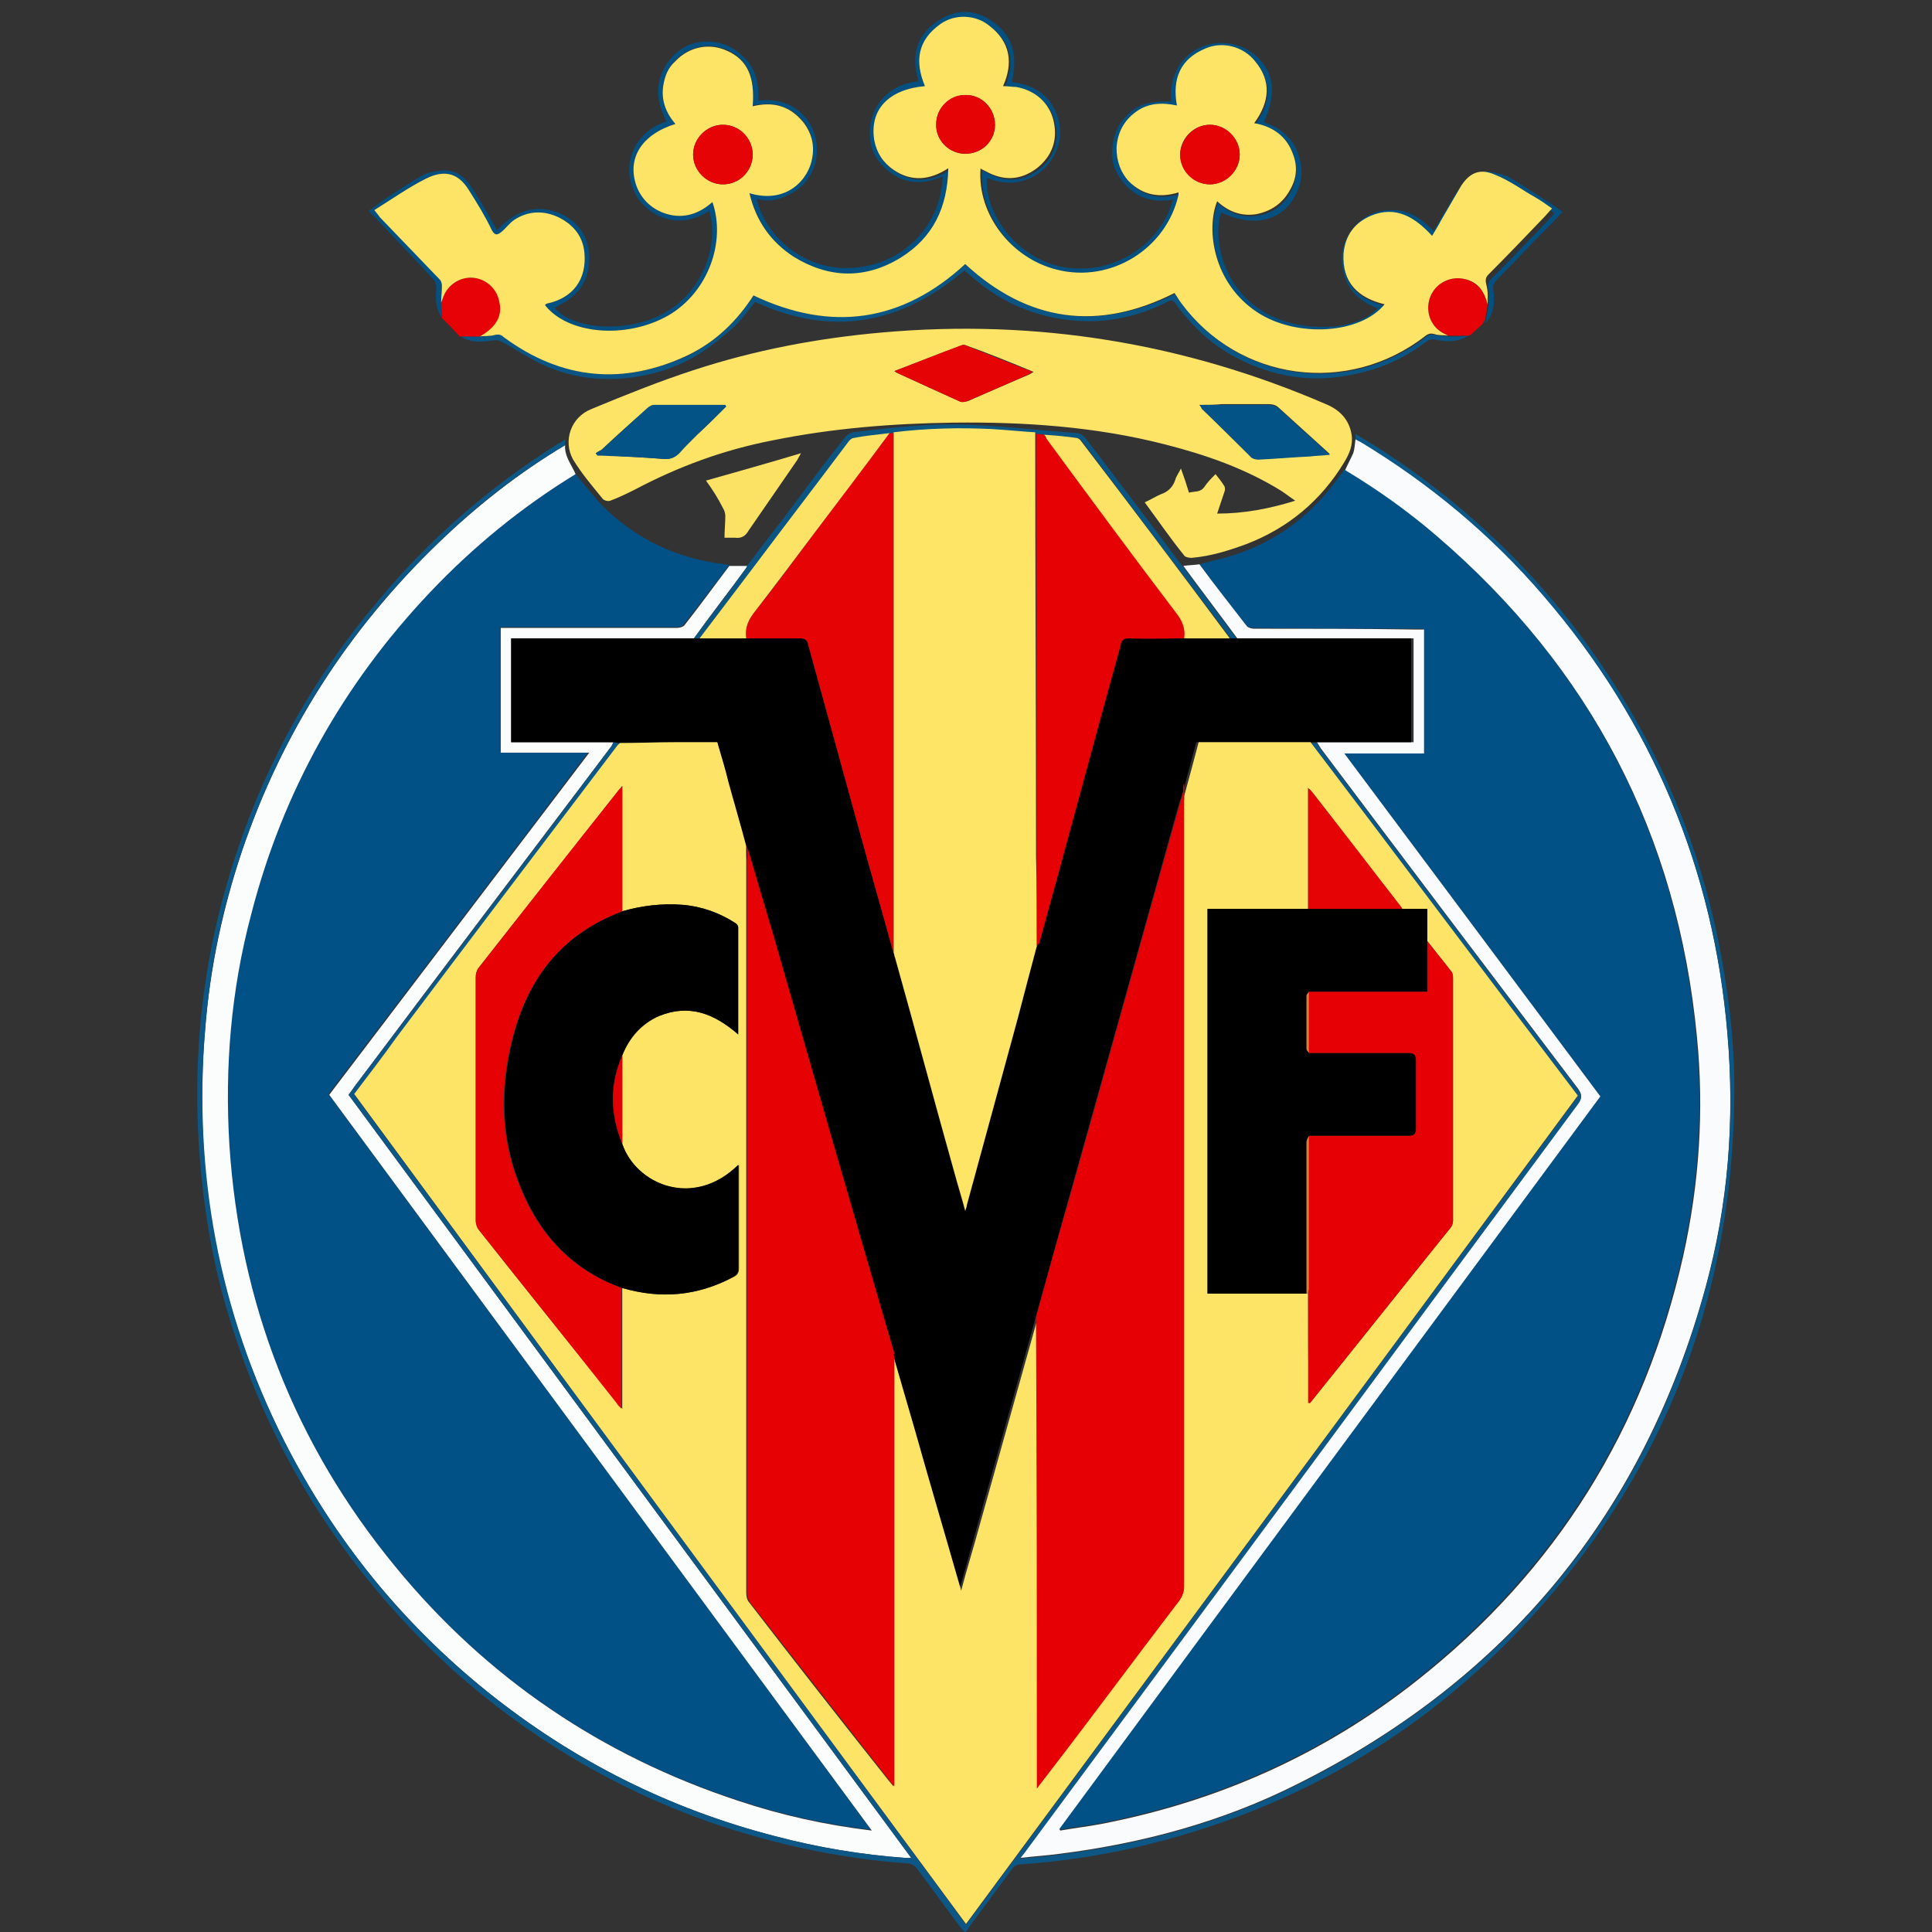 <?xml version="1.0" encoding="utf-8"?>
<!-- Generator: Adobe Illustrator 24.3.0, SVG Export Plug-In . SVG Version: 6.00 Build 0)  -->
<svg version="1.1" id="Layer_1" xmlns="http://www.w3.org/2000/svg" xmlns:xlink="http://www.w3.org/1999/xlink" x="0px" y="0px"
	 viewBox="0 0 24 24" style="enable-background:new 0 0 24 24;" xml:space="preserve">
<rect x="0" y="0" width="24" height="24" fill="#333333" stroke="none"/>
<style type="text/css">
	.st0{fill:#015187;}
	.st1{fill:#FAFBFC;}
	.st2{fill:#FBFCFC;}
	.st3{fill:#FDE466;}
	.st4{fill:#0D5787;}
	.st5{fill:#035081;}
	.st6{fill:#0A5583;}
	.st7{fill:#FBE265;}
	.st8{fill:#0B5582;}
	.st9{fill:#E60206;}
	.st10{fill:#075382;}
	.st11{fill:#010000;}
	.st12{fill:#035386;}
	.st13{fill:#E60306;}
	.st14{fill:#FDE467;}
	.st15{fill:#FEE566;}
	.st16{fill:#E60105;}
	.st17{fill:#FCE366;}
	.st18{fill:#E60005;}
	.st19{fill:#DF0005;}
	.st20{fill:#DE7D3A;}
</style>
<g>
	<path class="st0" d="M7.15,5.89c0.11,0.13,0.21,0.26,0.32,0.38C7.9,6.7,8.41,6.94,9.01,7.01c0.02,0,0.03,0.01,0.05,0.01
		c-0.19,0.25-0.38,0.5-0.57,0.74C8.48,7.78,8.43,7.79,8.4,7.79c-0.7,0-1.4,0-2.1,0c-0.03,0-0.06,0-0.09,0c0,0.52,0,1.03,0,1.55
		c0.36,0,0.72,0,1.1,0c-1.08,1.43-2.16,2.84-3.23,4.25c2.24,3.04,4.49,6.08,6.74,9.14c-0.58-0.07-1.12-0.19-1.66-0.37
		c-1.7-0.56-3.12-1.52-4.26-2.91c-1.25-1.52-1.93-3.27-2.06-5.23c-0.06-0.97,0.03-1.93,0.27-2.87c0.4-1.53,1.14-2.86,2.22-4
		C5.88,6.79,6.48,6.3,7.15,5.89z"/>
	<path class="st0" d="M14.9,7.01c0.06-0.02,0.13-0.03,0.19-0.05c0.66-0.15,1.18-0.51,1.56-1.06c0.02-0.02,0.04-0.05,0.05-0.07
		c0.41,0.24,0.79,0.51,1.14,0.82c1.91,1.64,2.99,3.71,3.23,6.22c0.09,0.91,0.03,1.82-0.17,2.72c-0.48,2.15-1.58,3.9-3.3,5.27
		c-1.16,0.92-2.48,1.51-3.94,1.79c-0.17,0.03-0.34,0.05-0.5,0.08c0-0.01-0.01-0.01-0.01-0.02c2.24-3.03,4.48-6.06,6.72-9.1
		c-1.06-1.42-2.11-2.83-3.18-4.26c0.35,0,0.67,0,0.99,0c0-0.52,0-1.03,0-1.54c-0.05,0-0.09,0-0.13,0c-0.66,0-1.32,0-1.98-0.01
		c-0.03,0-0.07-0.01-0.09-0.03C15.29,7.53,15.09,7.27,14.9,7.01z"/>
	<path class="st1" d="M14.9,7.01c0.19,0.26,0.39,0.51,0.59,0.77c0.02,0.02,0.06,0.03,0.09,0.03c0.66,0,1.32,0,1.98,0.01
		c0.04,0,0.09,0,0.13,0c0,0.52,0,1.03,0,1.54c-0.32,0-0.65,0-0.99,0c1.07,1.43,2.12,2.84,3.18,4.26c-2.24,3.03-4.48,6.06-6.72,9.1
		c0,0.01,0.01,0.01,0.01,0.02c0.17-0.03,0.34-0.05,0.5-0.08c1.46-0.28,2.78-0.87,3.94-1.79c1.72-1.36,2.82-3.12,3.3-5.27
		c0.2-0.9,0.26-1.81,0.17-2.72c-0.24-2.51-1.32-4.58-3.23-6.22c-0.36-0.31-0.74-0.58-1.14-0.82c0.03-0.07,0.07-0.14,0.1-0.21
		c0.02-0.06,0.02-0.12,0.03-0.18c0.02,0.01,0.04,0.02,0.06,0.03C17.76,6,18.52,6.64,19.18,7.4c1.34,1.57,2.11,3.39,2.28,5.45
		c0.09,1.06,0.01,2.1-0.27,3.13c-0.77,2.82-2.47,4.88-5.07,6.18c-0.93,0.47-1.93,0.74-2.97,0.87c-0.15,0.02-0.31,0.03-0.48,0.05
		c0.03-0.04,0.05-0.07,0.07-0.09c2.29-3.1,4.57-6.19,6.86-9.28c0.06-0.08,0.05-0.12,0-0.19c-1.07-1.41-2.13-2.81-3.19-4.22
		c-0.02-0.03-0.03-0.05-0.05-0.08c0.4,0,0.8,0,1.2,0c0-0.43,0-0.86,0-1.29c-0.03,0-0.06,0-0.08,0c-0.34,0-0.68,0-1.02,0
		c-0.36,0-0.72,0-1.09,0c-0.22-0.3-0.45-0.6-0.67-0.9C14.76,7.02,14.83,7.02,14.9,7.01z"/>
	<path class="st2" d="M7.15,5.89C6.48,6.3,5.88,6.79,5.34,7.36c-1.08,1.14-1.83,2.48-2.22,4c-0.25,0.94-0.33,1.9-0.27,2.87
		c0.13,1.96,0.81,3.71,2.06,5.23c1.13,1.38,2.56,2.35,4.26,2.91c0.54,0.18,1.08,0.3,1.66,0.37c-2.25-3.05-4.49-6.09-6.74-9.14
		c1.08-1.42,2.15-2.83,3.23-4.25c-0.38,0-0.74,0-1.1,0c0-0.52,0-1.03,0-1.55c0.03,0,0.06,0,0.09,0c0.7,0,1.4,0,2.1,0
		c0.03,0,0.07-0.01,0.09-0.03c0.19-0.24,0.37-0.49,0.56-0.74c0.08,0,0.16,0,0.23,0C9.27,7.06,9.25,7.08,9.23,7.11
		c-0.2,0.27-0.41,0.54-0.61,0.82c-0.03,0-0.06,0-0.1,0c-0.7,0-1.39,0-2.09,0c-0.03,0-0.06,0-0.08,0c0,0.44,0,0.86,0,1.29
		c0.43,0,0.85,0,1.27,0C7.61,9.24,7.6,9.27,7.58,9.29c-1.05,1.39-2.1,2.77-3.14,4.16c-0.04,0.05-0.07,0.1-0.11,0.15
		c2.33,3.16,4.66,6.32,6.99,9.48c-0.04,0-0.05,0-0.07,0c-0.55-0.04-1.09-0.13-1.62-0.27c-1.32-0.34-2.51-0.94-3.57-1.79
		c-1.07-0.86-1.91-1.9-2.53-3.12c-0.82-1.62-1.14-3.33-0.98-5.13c0.06-0.76,0.22-1.49,0.46-2.21c0.5-1.47,1.32-2.74,2.44-3.82
		c0.48-0.46,1-0.87,1.57-1.21C7.01,5.67,7.1,5.77,7.15,5.89z"/>
	<path class="st3" d="M14.22,6.24c0.07-0.03,0.13-0.07,0.2-0.1c0.09-0.03,0.15-0.09,0.18-0.18c0.01-0.04,0.04-0.08,0.07-0.14
		c0.04,0.11,0.07,0.2,0.1,0.3c0.07-0.02,0.14,0,0.19-0.07c0.04-0.06,0.08-0.1,0.14-0.16c0.04,0.05,0.08,0.1,0.11,0.15
		c0.01,0.02,0.01,0.05,0,0.07c-0.03,0.09-0.06,0.18-0.09,0.27c0.33,0,0.65-0.06,0.97-0.16c-0.06-0.04-0.11-0.08-0.17-0.12
		c-0.45-0.28-0.94-0.45-1.45-0.58c-0.86-0.22-1.74-0.28-2.62-0.27c-0.76,0.01-1.51,0.07-2.25,0.22C8.98,5.59,8.42,5.8,7.89,6.08
		c-0.1,0.05-0.2,0.1-0.31,0.14c-0.02,0.01-0.07,0-0.09-0.02C7.36,6.04,7.23,5.89,7.12,5.71C6.99,5.48,7.09,5.18,7.35,5.08
		C7.76,4.91,8.18,4.74,8.61,4.6c0.76-0.25,1.55-0.4,2.35-0.47c1.91-0.17,3.75,0.13,5.51,0.89c0.17,0.07,0.29,0.19,0.32,0.38
		c0.02,0.13-0.03,0.24-0.09,0.34c-0.29,0.48-0.7,0.82-1.22,1.02c-0.22,0.08-0.44,0.15-0.68,0.17c-0.03,0-0.08-0.01-0.09-0.03
		C14.54,6.69,14.39,6.47,14.22,6.24z M14.9,5.03c0.02,0.02,0.02,0.03,0.03,0.04c0.2,0.2,0.4,0.4,0.61,0.6
		c0.02,0.02,0.06,0.03,0.09,0.03c0.22-0.01,0.43-0.02,0.65-0.04c0.08,0,0.15-0.01,0.24-0.02c-0.22-0.2-0.43-0.39-0.64-0.58
		c-0.03-0.03-0.08-0.04-0.12-0.04c-0.19,0-0.39,0-0.58,0C15.09,5.03,15,5.03,14.9,5.03z M9.02,5.05c0-0.01-0.01-0.01-0.01-0.02
		c-0.29,0-0.59,0-0.88,0c-0.03,0-0.06,0.02-0.08,0.04c-0.2,0.17-0.39,0.34-0.58,0.52C7.45,5.6,7.43,5.61,7.4,5.63
		c0.01,0.01,0.01,0.02,0.02,0.02c0.02,0,0.04,0,0.05,0C7.73,5.67,7.98,5.68,8.23,5.7c0.08,0.01,0.15-0.01,0.2-0.08
		C8.51,5.55,8.58,5.48,8.66,5.4C8.78,5.29,8.9,5.17,9.02,5.05z M11.11,4.61c0.02,0.01,0.02,0.02,0.03,0.02
		c0.26,0.12,0.52,0.24,0.79,0.36c0.03,0.01,0.07,0,0.1-0.01c0.25-0.11,0.5-0.22,0.76-0.33c0.02-0.01,0.03-0.02,0.05-0.03
		C12.55,4.5,12.28,4.39,12,4.29c-0.02-0.01-0.04-0.01-0.05,0C11.67,4.39,11.4,4.5,11.11,4.61z"/>
	<path class="st4" d="M7.02,5.53c-0.57,0.34-1.1,0.75-1.57,1.21c-1.12,1.07-1.94,2.35-2.44,3.82c-0.25,0.72-0.4,1.46-0.46,2.21
		c-0.15,1.8,0.17,3.52,0.98,5.13c0.62,1.22,1.46,2.26,2.53,3.12c1.06,0.85,2.25,1.45,3.57,1.79c0.53,0.14,1.07,0.23,1.62,0.27
		c0.02,0,0.04,0,0.07,0c-2.33-3.16-4.66-6.32-6.99-9.48c0.04-0.05,0.07-0.1,0.11-0.15c1.05-1.39,2.1-2.77,3.14-4.16
		C7.6,9.27,7.61,9.24,7.62,9.22c0.03,0,0.05,0.01,0.08,0.01C7.69,9.24,7.68,9.25,7.67,9.27c-0.91,1.21-1.83,2.42-2.74,3.62
		c-0.18,0.23-0.36,0.47-0.53,0.71c2.53,3.44,5.07,6.87,7.6,10.31c2.54-3.44,5.07-6.87,7.6-10.29c-1.11-1.47-2.22-2.93-3.32-4.39
		c0.03,0,0.05,0,0.08,0c0.02,0.03,0.03,0.06,0.05,0.08c1.06,1.41,2.13,2.82,3.19,4.22c0.05,0.07,0.06,0.11,0,0.19
		c-2.29,3.09-4.57,6.19-6.86,9.28c-0.02,0.03-0.04,0.05-0.07,0.09c0.17-0.02,0.33-0.03,0.48-0.05c1.04-0.13,2.03-0.4,2.97-0.87
		c2.61-1.31,4.31-3.37,5.07-6.18c0.28-1.02,0.36-2.07,0.27-3.13c-0.17-2.06-0.93-3.88-2.28-5.45c-0.65-0.76-1.42-1.4-2.28-1.92
		c-0.02-0.01-0.04-0.02-0.06-0.03c0-0.02,0-0.04,0-0.07c0.09,0.06,0.18,0.11,0.26,0.16c1.44,0.92,2.56,2.14,3.36,3.65
		c0.49,0.93,0.81,1.92,0.97,2.96c0.09,0.55,0.13,1.1,0.11,1.66c-0.06,2.23-0.79,4.21-2.22,5.93c-1.39,1.66-3.15,2.73-5.26,3.21
		c-0.46,0.1-0.92,0.17-1.39,0.2c-0.04,0-0.08,0.03-0.1,0.06c-0.17,0.23-0.34,0.46-0.51,0.69c-0.02,0.03-0.04,0.06-0.07,0.1
		c-0.02-0.03-0.04-0.05-0.06-0.07c-0.18-0.24-0.36-0.49-0.54-0.73c-0.02-0.03-0.06-0.05-0.09-0.06c-0.86-0.06-1.69-0.24-2.5-0.52
		c-1.18-0.42-2.24-1.05-3.18-1.89c-1.35-1.24-2.3-2.74-2.81-4.5C2.63,15.62,2.53,15,2.48,14.36c-0.1-1.3,0.05-2.56,0.47-3.8
		c0.38-1.14,0.97-2.18,1.75-3.1C5.33,6.7,6.08,6.05,6.92,5.52c0.03-0.02,0.06-0.03,0.1-0.06C7.02,5.49,7.02,5.51,7.02,5.53z"/>
	<path class="st5" d="M5.49,3.95C5.41,3.83,5.41,3.71,5.42,3.58c0-0.03-0.01-0.08-0.03-0.1C5.15,3.21,4.9,2.96,4.66,2.7
		C4.63,2.68,4.61,2.65,4.58,2.62C4.66,2.56,4.73,2.51,4.8,2.46c0.15-0.1,0.31-0.2,0.46-0.29C5.33,2.14,5.4,2.13,5.47,2.12
		C5.63,2.1,5.75,2.17,5.84,2.3C5.93,2.44,6.02,2.58,6.1,2.73c0.02,0.04,0.05,0.08,0.07,0.13c0.04-0.03,0.07-0.07,0.11-0.1
		c0.2-0.17,0.43-0.21,0.67-0.11c0.24,0.1,0.37,0.3,0.37,0.56c0,0.27-0.13,0.46-0.37,0.58C6.94,3.8,6.91,3.81,6.89,3.82
		C7.07,4.07,7.74,4.16,8.23,3.9c0.54-0.29,0.7-0.91,0.58-1.28C8.62,2.74,8.42,2.78,8.2,2.69C8.05,2.62,7.93,2.51,7.87,2.36
		C7.71,1.99,7.93,1.61,8.28,1.51C8.15,1.26,8.13,1.02,8.29,0.78c0.1-0.14,0.24-0.24,0.42-0.26c0.2-0.02,0.38,0.04,0.53,0.19
		c0.15,0.14,0.19,0.33,0.18,0.54C9.68,1.22,9.9,1.3,10.05,1.52c0.09,0.14,0.11,0.29,0.09,0.45c-0.03,0.17-0.12,0.31-0.27,0.41
		C9.72,2.47,9.57,2.52,9.4,2.47c0.11,0.48,0.6,0.88,1.15,0.86c0.73-0.03,1.15-0.6,1.16-1.14c-0.24,0.11-0.47,0.1-0.68-0.07
		c-0.12-0.1-0.21-0.23-0.22-0.39c-0.04-0.35,0.18-0.68,0.6-0.72c-0.1-0.33-0.02-0.61,0.29-0.78c0.22-0.13,0.46-0.1,0.66,0.06
		c0.17,0.13,0.3,0.33,0.21,0.73c0.25,0.03,0.45,0.14,0.55,0.38c0.06,0.15,0.07,0.3,0.01,0.45c-0.09,0.27-0.43,0.54-0.87,0.36
		c-0.03,0.41,0.33,0.97,0.91,1.1c0.66,0.14,1.26-0.29,1.4-0.83c-0.27,0.05-0.5-0.04-0.65-0.26c-0.09-0.12-0.12-0.26-0.1-0.41
		c0.02-0.18,0.1-0.32,0.24-0.43c0.14-0.12,0.31-0.12,0.49-0.12c-0.03-0.22,0.06-0.54,0.36-0.67c0.22-0.1,0.5-0.07,0.7,0.11
		c0.22,0.21,0.25,0.46,0.09,0.82c0.22,0.07,0.38,0.21,0.44,0.44c0.05,0.16,0.03,0.32-0.05,0.47c-0.17,0.32-0.52,0.4-0.92,0.21
		c-0.1,0.27-0.01,0.89,0.49,1.21c0.43,0.29,1.19,0.28,1.45-0.02c-0.23-0.09-0.39-0.24-0.43-0.49c-0.03-0.16,0-0.32,0.09-0.45
		c0.12-0.18,0.29-0.28,0.51-0.28c0.22-0.01,0.38,0.11,0.53,0.26c0.06-0.11,0.11-0.2,0.17-0.29c0.05-0.09,0.11-0.19,0.17-0.27
		c0.11-0.16,0.26-0.21,0.45-0.16c0.06,0.02,0.12,0.03,0.16,0.06c0.22,0.13,0.43,0.27,0.65,0.42c-0.05,0.06-0.1,0.11-0.14,0.15
		c-0.23,0.23-0.45,0.47-0.68,0.7c-0.03,0.04-0.05,0.07-0.04,0.12c0.02,0.15,0.01,0.29-0.09,0.41c0-0.01,0-0.02,0-0.03
		c0.01-0.06,0.02-0.12,0.03-0.18c0-0.07,0.01-0.15,0-0.22c-0.01-0.05,0-0.08,0.03-0.11c0.23-0.23,0.46-0.47,0.68-0.7
		c0.04-0.04,0.07-0.08,0.11-0.12c-0.07-0.05-0.14-0.1-0.21-0.14c-0.17-0.1-0.33-0.21-0.5-0.28c-0.19-0.08-0.32-0.03-0.42,0.14
		c-0.1,0.1-0.18,0.25-0.27,0.39c-0.04,0.06-0.07,0.12-0.11,0.19c-0.21-0.23-0.44-0.38-0.76-0.25c-0.21,0.08-0.32,0.25-0.34,0.47
		c-0.03,0.36,0.17,0.55,0.51,0.63c-0.31,0.38-1.09,0.42-1.58,0.1c-0.55-0.36-0.64-1.03-0.5-1.38c0.14,0.13,0.3,0.19,0.49,0.16
		s0.33-0.13,0.42-0.31c0.07-0.14,0.08-0.29,0.03-0.44c-0.08-0.22-0.25-0.33-0.48-0.38c0.19-0.26,0.22-0.52,0.01-0.77
		c-0.15-0.18-0.4-0.25-0.61-0.16C14.67,0.75,14.57,1,14.63,1.33c-0.18-0.05-0.35-0.03-0.51,0.08c-0.15,0.11-0.24,0.26-0.24,0.45
		c-0.01,0.16,0.05,0.3,0.16,0.41c0.17,0.18,0.39,0.21,0.62,0.14c0,0.02,0,0.02,0,0.03c-0.15,0.68-0.84,1.1-1.51,0.93
		c-0.57-0.14-0.99-0.7-0.95-1.25h0.01c0.02,0.01,0.04,0.02,0.06,0.03c0.22,0.12,0.43,0.11,0.63-0.04c0.19-0.14,0.26-0.35,0.21-0.58
		s-0.23-0.39-0.47-0.43c-0.05-0.01-0.1-0.01-0.16-0.01c0.13-0.3,0.09-0.55-0.17-0.75c-0.18-0.13-0.43-0.14-0.61-0.02
		c-0.28,0.2-0.33,0.46-0.19,0.77c-0.45,0.04-0.69,0.29-0.63,0.67c0.02,0.16,0.1,0.28,0.24,0.37c0.22,0.15,0.45,0.13,0.68-0.02
		c-0.01,0.48-0.19,0.86-0.59,1.11c-0.44,0.27-0.89,0.26-1.33-0.01C9.57,3,9.39,2.74,9.31,2.39c0.47,0.14,0.74-0.17,0.78-0.44
		c0.02-0.16-0.01-0.31-0.11-0.44c-0.16-0.2-0.38-0.25-0.63-0.2c0.03-0.37-0.07-0.58-0.32-0.69c-0.22-0.1-0.48-0.04-0.64,0.13
		C8.3,0.84,8.26,0.94,8.24,1.06C8.21,1.24,8.27,1.4,8.39,1.54C7.97,1.67,7.78,1.97,7.91,2.32c0.06,0.15,0.17,0.26,0.32,0.32
		c0.23,0.09,0.43,0.03,0.62-0.13C9.02,3,8.8,3.63,8.3,3.92c-0.53,0.3-1.25,0.23-1.54-0.13c0.02,0,0.03-0.01,0.04-0.02
		c0.32-0.07,0.49-0.3,0.46-0.63C7.24,2.94,7.12,2.79,6.94,2.7C6.75,2.62,6.57,2.63,6.39,2.74c-0.06,0.04-0.11,0.1-0.16,0.15
		C6.18,2.93,6.15,2.94,6.11,2.86C6.02,2.7,5.92,2.54,5.83,2.37C5.68,2.12,5.49,2.12,5.29,2.22C5.07,2.33,4.86,2.48,4.65,2.61
		C4.68,2.65,4.7,2.67,4.72,2.69c0.25,0.26,0.5,0.52,0.75,0.78c0.02,0.02,0.02,0.05,0.02,0.07c0,0.07-0.01,0.14-0.01,0.21
		C5.48,3.82,5.48,3.88,5.49,3.95z"/>
	<path class="st6" d="M18.24,4.17c-0.13,0.08-0.26,0.08-0.4,0.05c-0.05-0.01-0.09,0-0.13,0.03c-0.3,0.23-0.63,0.36-1,0.42
		c-0.46,0.08-0.89,0-1.3-0.2c-0.33-0.16-0.59-0.4-0.8-0.69c-0.03-0.05-0.06-0.06-0.11-0.03c-0.37,0.19-0.77,0.27-1.18,0.23
		c-0.41-0.04-0.78-0.18-1.11-0.43c-0.08-0.06-0.16-0.13-0.23-0.19c-0.79,0.67-1.65,0.83-2.6,0.39c-0.08,0.1-0.16,0.21-0.25,0.3
		C9,4.17,8.86,4.28,8.71,4.38C8.45,4.55,8.15,4.65,7.84,4.69c-0.38,0.05-0.75,0-1.1-0.16c-0.17-0.08-0.33-0.19-0.5-0.28
		C6.21,4.23,6.16,4.22,6.12,4.23c-0.14,0.02-0.27,0.03-0.4-0.05c0.08,0,0.16,0,0.25,0c0.06,0,0.12,0,0.18-0.02
		c0.05-0.02,0.08,0,0.12,0.03c0.72,0.53,1.48,0.6,2.29,0.22c0.34-0.17,0.6-0.43,0.8-0.74c0.97,0.46,1.85,0.32,2.63-0.39
		C12.77,4,13.64,4.12,14.6,3.65c0.02,0.04,0.05,0.08,0.08,0.12c0.72,0.98,2.08,1.16,3.04,0.41c0.04-0.03,0.06-0.03,0.11-0.02
		c0.06,0.02,0.12,0.01,0.17,0.02C18.07,4.18,18.16,4.18,18.24,4.17z"/>
	<path class="st7" d="M9,6.68C9,6.59,9.01,6.5,9.01,6.41c0-0.03-0.01-0.07-0.03-0.1C8.92,6.19,8.85,6.08,8.77,5.97
		c0.39-0.11,0.78-0.22,1.18-0.34C9.93,5.67,9.91,5.7,9.9,5.72C9.7,6.01,9.5,6.3,9.3,6.59c-0.04,0.07-0.09,0.1-0.17,0.09
		C9.09,6.68,9.05,6.68,9,6.68z"/>
	<path class="st8" d="M8.62,7.93c0.2-0.27,0.41-0.54,0.61-0.82c0.02-0.03,0.04-0.05,0.05-0.08c0.2-0.27,0.41-0.53,0.61-0.8
		c0.2-0.27,0.4-0.54,0.61-0.8c0.02-0.03,0.06-0.05,0.09-0.06c0.5-0.06,1.01-0.12,1.52-0.09c0.42,0.02,0.84,0.07,1.27,0.1
		c0.04,0,0.09,0.04,0.11,0.07c0.39,0.51,0.77,1.01,1.15,1.52c0.01,0.02,0.03,0.04,0.05,0.06c0.22,0.3,0.45,0.6,0.67,0.9
		c-0.02,0-0.05,0-0.07,0c0,0,0-0.01-0.01-0.01c-0.61-0.81-1.23-1.63-1.84-2.44c-0.01-0.02-0.04-0.04-0.06-0.04
		c-0.13-0.01-0.27-0.03-0.4-0.04c-0.03,0-0.07-0.01-0.1-0.01c-0.18-0.01-0.36-0.03-0.54-0.04c-0.41-0.02-0.82-0.01-1.22,0.04
		c-0.02,0-0.04,0-0.06,0.01c-0.14,0.01-0.29,0.02-0.43,0.04c-0.03,0-0.06,0.04-0.08,0.06c-0.4,0.52-0.79,1.04-1.18,1.56
		C9.13,7.34,8.91,7.64,8.69,7.93C8.67,7.93,8.64,7.93,8.62,7.93z"/>
	<path class="st9" d="M5.96,4.18c-0.08,0-0.16,0-0.25,0C5.64,4.1,5.56,4.02,5.49,3.95c0-0.06-0.01-0.13-0.01-0.19
		C5.49,3.73,5.5,3.71,5.51,3.68c0.06-0.15,0.21-0.24,0.36-0.23c0.16,0.01,0.3,0.12,0.34,0.28C6.25,3.92,6.17,4.07,5.96,4.18z"/>
	<path class="st9" d="M18.24,4.17c-0.08,0-0.17,0-0.25,0c-0.02-0.01-0.04-0.02-0.06-0.03c-0.17-0.09-0.23-0.29-0.16-0.46
		s0.26-0.26,0.44-0.21c0.16,0.05,0.23,0.16,0.27,0.31c-0.01,0.06-0.02,0.12-0.03,0.18C18.44,3.98,18.43,4,18.42,4.02
		c-0.05,0.05-0.1,0.09-0.15,0.14C18.26,4.16,18.25,4.17,18.24,4.17L18.24,4.17z"/>
	<path class="st10" d="M18.42,4.02c0.01-0.02,0.02-0.03,0.03-0.05c0,0.01,0,0.02,0,0.03C18.44,4,18.43,4.01,18.42,4.02z"/>
	<path class="st6" d="M18.24,4.18c0.01-0.01,0.02-0.02,0.03-0.02C18.26,4.16,18.25,4.17,18.24,4.18z"/>
	<path class="st11" d="M8.62,7.93c0.02,0,0.05,0,0.07,0c0.19,0,0.39,0,0.58,0c0.22,0,0.44,0,0.67,0c0.06,0,0.09,0.02,0.1,0.08
		c0.21,0.76,0.42,1.53,0.63,2.29c0.14,0.51,0.29,1.03,0.43,1.54c0.01,0.02,0.01,0.05,0.02,0.07c0.25,0.89,0.49,1.79,0.74,2.68
		c0.04,0.15,0.08,0.29,0.13,0.46c0.01-0.04,0.02-0.05,0.02-0.07c0.21-0.77,0.42-1.54,0.63-2.31c0.08-0.3,0.16-0.6,0.24-0.91
		c0-0.01,0.01-0.02,0.01-0.04c0.34-1.23,0.68-2.47,1.01-3.7c0.02-0.07,0.04-0.09,0.11-0.09c0.23,0,0.46,0,0.69,0
		c0.19,0,0.38,0,0.57,0c0.02,0,0.05,0,0.07,0c0.36,0,0.72,0,1.09,0c0.34,0,0.68,0,1.02,0c0.03,0,0.05,0,0.08,0c0,0.43,0,0.86,0,1.29
		c-0.4,0-0.8,0-1.2,0c-0.03,0-0.05,0-0.08,0c-0.34,0-0.68,0-1.03,0c-0.12,0-0.23,0-0.36,0c-0.06,0.23-0.12,0.45-0.18,0.67
		c-0.01,0.03-0.02,0.05-0.03,0.08c-0.46,1.65-0.92,3.3-1.38,4.94c-0.14,0.5-0.28,1.01-0.42,1.51c-0.24,0.86-0.48,1.71-0.72,2.57
		c-0.07,0.25-0.14,0.51-0.22,0.78c-0.01-0.03-0.02-0.05-0.02-0.07c-0.18-0.64-0.37-1.28-0.55-1.91c-0.09-0.31-0.18-0.62-0.27-0.93
		c0-0.02,0-0.03-0.01-0.05c-0.5-1.74-1-3.48-1.51-5.22c-0.1-0.36-0.21-0.72-0.32-1.08c-0.03-0.27-0.1-0.53-0.18-0.79
		C9,9.55,8.95,9.39,8.91,9.22c-0.18,0-0.35,0-0.52,0c-0.23,0-0.46,0.01-0.69,0.01c-0.03,0-0.05-0.01-0.08-0.01
		c-0.42,0-0.85,0-1.27,0c0-0.43,0-0.85,0-1.29c0.03,0,0.06,0,0.08,0c0.7,0,1.39,0,2.09,0C8.55,7.93,8.59,7.93,8.62,7.93z"/>
	<path class="st12" d="M14.9,5.03c0.1,0,0.19,0,0.28,0c0.19,0,0.39,0,0.58,0c0.04,0,0.09,0.02,0.12,0.04
		c0.21,0.19,0.42,0.38,0.64,0.58c-0.09,0.01-0.17,0.01-0.24,0.02c-0.22,0.01-0.43,0.03-0.65,0.04c-0.03,0-0.07-0.01-0.09-0.03
		c-0.2-0.2-0.4-0.4-0.61-0.6C14.92,5.06,14.92,5.05,14.9,5.03z"/>
	<path class="st12" d="M9.02,5.05C8.9,5.17,8.78,5.29,8.66,5.4C8.58,5.48,8.51,5.55,8.44,5.63C8.38,5.69,8.32,5.71,8.23,5.7
		c-0.25-0.02-0.5-0.03-0.76-0.04c-0.02,0-0.04,0-0.05,0C7.41,5.64,7.41,5.64,7.4,5.63C7.43,5.61,7.45,5.6,7.47,5.59
		c0.19-0.17,0.38-0.35,0.57-0.52C8.06,5.05,8.1,5.03,8.12,5.03c0.29,0,0.59,0,0.88,0C9.01,5.03,9.01,5.04,9.02,5.05z"/>
	<path class="st13" d="M11.11,4.61c0.29-0.11,0.56-0.22,0.83-0.32c0.02-0.01,0.04,0,0.05,0c0.28,0.11,0.55,0.22,0.84,0.33
		c-0.02,0.01-0.04,0.02-0.05,0.03c-0.25,0.11-0.5,0.22-0.76,0.33C12,4.99,11.96,5,11.93,4.99c-0.26-0.12-0.53-0.24-0.79-0.36
		C11.14,4.62,11.13,4.62,11.11,4.61z"/>
	<path class="st3" d="M14.71,9.89c0.06-0.22,0.12-0.44,0.18-0.67c0.12,0,0.24,0,0.36,0c0.34,0,0.68,0,1.03,0
		c1.11,1.46,2.21,2.93,3.32,4.39c-2.53,3.43-5.06,6.85-7.6,10.29c-2.54-3.44-5.07-6.87-7.6-10.31c0.18-0.24,0.36-0.47,0.53-0.71
		c0.91-1.21,1.83-2.42,2.74-3.62C7.68,9.25,7.69,9.24,7.7,9.23c0.23,0,0.46-0.01,0.69-0.01c0.17,0,0.34,0,0.52,0
		c0.05,0.17,0.1,0.33,0.14,0.5c0.07,0.26,0.15,0.52,0.22,0.79c0,0.03,0,0.06,0,0.09c0,1.18,0,2.35,0,3.53c0,1.89,0,3.77,0,5.66
		c0,0.04,0.01,0.09,0.04,0.12c0.57,0.74,1.15,1.48,1.73,2.21c0.02,0.02,0.03,0.04,0.06,0.07c0-0.05,0-0.09,0-0.12
		c0-1.69,0-3.39,0-5.08c0-0.05,0-0.09,0-0.14c0.09,0.31,0.18,0.62,0.27,0.93c0.18,0.64,0.37,1.28,0.55,1.91
		c0.01,0.02,0.01,0.04,0.02,0.07c0.07-0.27,0.15-0.52,0.22-0.78c0.24-0.86,0.48-1.71,0.72-2.57c0,0.04,0,0.08,0,0.12
		c0,1.85,0.01,3.71,0.01,5.56c0,0.03,0,0.06,0,0.11c0.03-0.04,0.05-0.06,0.06-0.08c0.57-0.75,1.13-1.5,1.7-2.24
		c0.04-0.05,0.05-0.1,0.05-0.16c0-3.25,0-6.5,0-9.76C14.71,9.95,14.71,9.92,14.71,9.89z M16.26,17.43c0.01,0,0.01-0.01,0.02-0.01
		c0.58-0.72,1.16-1.45,1.74-2.17c0.02-0.02,0.03-0.06,0.03-0.09c0-1,0-2.01,0-3.01c0-0.03-0.01-0.06-0.02-0.08
		c-0.1-0.13-0.2-0.25-0.3-0.38c0-0.13,0-0.26,0-0.4c-0.11,0-0.21,0-0.31,0c-0.01-0.01-0.01-0.02-0.02-0.03
		c-0.37-0.47-0.73-0.94-1.1-1.42c-0.01-0.01-0.02-0.03-0.05-0.05c0,0.51,0,1.01,0,1.5c-0.41,0-0.83,0-1.25,0c0,1.6,0,3.19,0,4.78
		c0.41,0,0.82,0,1.23,0c0.01,0,0.01,0,0.02,0C16.25,16.52,16.25,16.97,16.26,17.43C16.25,17.43,16.25,17.43,16.26,17.43
		C16.25,17.43,16.26,17.43,16.26,17.43z M7.73,14.21c0-0.37,0-0.73,0-1.1c0.09-0.22,0.24-0.39,0.46-0.49
		c0.37-0.15,0.69-0.03,0.98,0.23c0-0.46,0-0.9,0-1.33c0-0.02-0.02-0.04-0.03-0.05c-0.2-0.13-0.42-0.21-0.66-0.23
		c-0.25-0.02-0.5,0.01-0.75,0.08c0-0.51,0-1.03,0-1.56C7.71,9.79,7.7,9.8,7.69,9.81c-0.58,0.74-1.17,1.48-1.75,2.22
		c-0.02,0.03-0.03,0.07-0.03,0.11c0,1.01,0,2.01,0,3.02c0,0.04,0.02,0.09,0.04,0.12C6.52,16,7.1,16.72,7.67,17.43
		c0.01,0.02,0.03,0.03,0.06,0.07c0-0.51,0-1,0-1.5c0.48,0.14,0.94,0.1,1.39-0.14c0.04-0.02,0.06-0.05,0.06-0.1c0-0.41,0-0.82,0-1.23
		c0-0.02,0-0.03,0-0.06C8.61,15.03,7.9,14.71,7.73,14.21z"/>
	<path class="st14" d="M18.48,3.78c-0.04-0.15-0.11-0.27-0.27-0.31c-0.18-0.05-0.37,0.04-0.44,0.21s-0.01,0.37,0.16,0.46
		c0.02,0.01,0.04,0.02,0.06,0.03c-0.06-0.01-0.12,0-0.17-0.02c-0.04-0.01-0.07-0.01-0.11,0.02c-0.96,0.75-2.32,0.57-3.04-0.41
		c-0.03-0.04-0.05-0.08-0.08-0.12c-0.95,0.48-1.82,0.36-2.6-0.36C11.21,4,10.33,4.13,9.36,3.67C9.16,3.98,8.9,4.24,8.55,4.41
		c-0.8,0.38-1.57,0.31-2.29-0.22C6.23,4.16,6.2,4.15,6.15,4.16C6.09,4.18,6.02,4.17,5.96,4.18c0.2-0.11,0.29-0.26,0.24-0.44
		C6.17,3.58,6.03,3.46,5.87,3.45c-0.15-0.01-0.3,0.08-0.36,0.23C5.5,3.71,5.49,3.73,5.48,3.76c0-0.07,0.01-0.14,0.01-0.21
		c0-0.02-0.01-0.06-0.02-0.07C5.22,3.22,4.97,2.96,4.72,2.7C4.7,2.67,4.68,2.65,4.65,2.61c0.21-0.13,0.42-0.28,0.64-0.39
		c0.2-0.1,0.39-0.1,0.54,0.15c0.1,0.16,0.2,0.32,0.28,0.49c0.04,0.07,0.07,0.06,0.12,0.02c0.06-0.05,0.1-0.11,0.16-0.15
		C6.56,2.62,6.75,2.61,6.94,2.7c0.18,0.09,0.3,0.23,0.32,0.44C7.29,3.47,7.12,3.7,6.8,3.77c-0.01,0-0.02,0.01-0.03,0.02
		c0.28,0.36,1,0.43,1.53,0.13C8.8,3.63,9.02,3,8.85,2.51C8.67,2.67,8.46,2.73,8.23,2.64C8.08,2.58,7.97,2.47,7.91,2.32
		C7.78,1.97,7.97,1.67,8.39,1.54C8.27,1.4,8.21,1.24,8.24,1.06c0.02-0.12,0.06-0.22,0.15-0.3c0.17-0.18,0.42-0.23,0.64-0.13
		c0.25,0.11,0.35,0.32,0.32,0.69c0.25-0.06,0.46-0.01,0.63,0.2c0.1,0.13,0.14,0.28,0.11,0.44C10.05,2.22,9.78,2.54,9.31,2.4
		C9.39,2.74,9.57,3,9.86,3.19c0.44,0.27,0.89,0.28,1.33,0.01c0.4-0.25,0.58-0.62,0.59-1.11c-0.23,0.15-0.46,0.17-0.68,0.02
		c-0.13-0.09-0.21-0.21-0.24-0.37c-0.06-0.38,0.18-0.63,0.63-0.67C11.36,0.76,11.4,0.5,11.68,0.3c0.18-0.13,0.44-0.12,0.61,0.02
		c0.26,0.2,0.3,0.46,0.17,0.75c0.06,0,0.11,0.01,0.16,0.01c0.24,0.04,0.42,0.2,0.47,0.43s-0.02,0.43-0.21,0.58
		c-0.2,0.15-0.41,0.16-0.63,0.04c-0.02-0.01-0.04-0.02-0.06-0.03l-0.01-0.01V2.1c-0.04,0.56,0.38,1.11,0.95,1.25
		c0.67,0.17,1.36-0.26,1.51-0.93c0,0,0-0.01,0-0.03c-0.23,0.07-0.44,0.04-0.62-0.14c-0.1-0.11-0.15-0.25-0.15-0.41
		c0.01-0.19,0.09-0.34,0.24-0.45c0.15-0.11,0.32-0.12,0.51-0.08c-0.06-0.33,0.04-0.58,0.36-0.71c0.21-0.09,0.47-0.02,0.61,0.16
		c0.21,0.25,0.18,0.51-0.01,0.77c0.23,0.04,0.4,0.16,0.48,0.38c0.06,0.15,0.05,0.3-0.03,0.44c-0.09,0.17-0.23,0.27-0.42,0.31
		c-0.19,0.03-0.35-0.03-0.49-0.16c-0.14,0.35-0.05,1.02,0.5,1.38c0.49,0.32,1.28,0.27,1.58-0.1c-0.33-0.08-0.53-0.27-0.51-0.63
		c0.02-0.22,0.13-0.38,0.34-0.47c0.31-0.13,0.55,0.02,0.76,0.25c0.04-0.07,0.08-0.13,0.11-0.19c0.08-0.14,0.17-0.29,0.25-0.43
		c0.11-0.17,0.24-0.22,0.42-0.14c0.18,0.07,0.34,0.19,0.5,0.28c0.07,0.04,0.14,0.09,0.21,0.14c-0.04,0.04-0.07,0.08-0.11,0.12
		c-0.23,0.24-0.45,0.47-0.68,0.7c-0.03,0.03-0.04,0.06-0.03,0.11C18.49,3.63,18.48,3.71,18.48,3.78z M15.03,1.55
		c-0.2,0-0.37,0.17-0.37,0.37s0.17,0.37,0.37,0.37s0.37-0.17,0.37-0.37S15.23,1.55,15.03,1.55z M9.35,1.92
		c0-0.2-0.17-0.37-0.37-0.37S8.61,1.72,8.61,1.92s0.17,0.37,0.37,0.37C9.19,2.29,9.35,2.12,9.35,1.92z M11.99,1.91
		c0.21,0,0.37-0.16,0.37-0.36S12.2,1.18,12,1.18s-0.37,0.16-0.37,0.36C11.62,1.74,11.79,1.91,11.99,1.91z"/>
	<path class="st10" d="M12.19,2.1L12.19,2.1h0.01C12.2,2.1,12.2,2.1,12.19,2.1z"/>
	<path class="st15" d="M12.88,11.75c-0.08,0.3-0.16,0.6-0.24,0.91c-0.21,0.77-0.42,1.54-0.63,2.31c0,0.02-0.01,0.04-0.02,0.07
		c-0.04-0.16-0.09-0.31-0.13-0.46c-0.25-0.89-0.49-1.79-0.74-2.68c-0.01-0.02-0.01-0.05-0.02-0.07c0-2.15,0-4.31,0-6.46
		c0.41-0.05,0.82-0.06,1.22-0.04c0.18,0.01,0.36,0.03,0.54,0.04c0,1.76,0.01,3.52,0.01,5.27C12.88,11.03,12.88,11.39,12.88,11.75z"
		/>
	<path class="st13" d="M11.1,5.38c0,2.15,0,4.31,0,6.46c-0.14-0.51-0.29-1.03-0.43-1.54c-0.21-0.76-0.42-1.53-0.63-2.29
		C10.03,7.95,10,7.93,9.94,7.93c-0.22,0-0.44,0-0.67,0C9.25,7.79,9.3,7.69,9.39,7.58c0.25-0.31,0.48-0.63,0.72-0.95
		c0.31-0.42,0.63-0.83,0.94-1.25C11.06,5.38,11.08,5.38,11.1,5.38z"/>
	<path class="st16" d="M12.88,11.75c0-0.36,0-0.73,0-1.09c0-1.76-0.01-3.52-0.01-5.27c0.03,0,0.07,0.01,0.1,0.01
		c0.01,0.02,0.02,0.04,0.04,0.05c0.53,0.72,1.06,1.43,1.6,2.15c0.08,0.1,0.13,0.2,0.11,0.33c-0.23,0-0.46,0.01-0.69,0
		c-0.07,0-0.1,0.02-0.11,0.09c-0.34,1.23-0.67,2.47-1.01,3.7C12.89,11.73,12.89,11.74,12.88,11.75z"/>
	<path class="st17" d="M11.05,5.38c-0.31,0.42-0.63,0.84-0.94,1.25C9.87,6.95,9.63,7.27,9.39,7.58C9.3,7.69,9.25,7.79,9.27,7.93
		c-0.19,0-0.39,0-0.58,0c0.22-0.29,0.44-0.58,0.66-0.87c0.39-0.52,0.79-1.04,1.18-1.56c0.02-0.03,0.05-0.06,0.08-0.06
		C10.76,5.41,10.9,5.4,11.05,5.38z"/>
	<path class="st17" d="M14.71,7.93C14.73,7.8,14.68,7.7,14.6,7.6c-0.54-0.71-1.07-1.43-1.6-2.15c0-0.01-0.01-0.03-0.03-0.05
		c0.13,0.01,0.27,0.02,0.4,0.04c0.02,0,0.05,0.02,0.06,0.04c0.62,0.81,1.23,1.62,1.84,2.44c0,0,0,0.01,0.01,0.01
		C15.1,7.93,14.91,7.93,14.71,7.93z"/>
	<path class="st18" d="M14.71,9.73c0,0.03,0,0.06,0,0.09c0,3.29,0,6.58,0,9.89c0,0.06-0.02,0.11-0.05,0.16
		c-0.58,0.76-1.14,1.52-1.72,2.27c-0.02,0.02-0.03,0.04-0.06,0.08c0-0.05,0-0.08,0-0.11c0-1.87,0-3.76-0.01-5.63
		c0-0.04,0-0.08,0-0.12c0.14-0.51,0.28-1.02,0.43-1.53c0.47-1.67,0.93-3.34,1.4-5C14.69,9.78,14.7,9.75,14.71,9.73z"/>
	<path class="st16" d="M11.11,16.85c0,0.05,0,0.09,0,0.14c0,1.69,0,3.39,0,5.08c0,0.03,0,0.06,0,0.12
		c-0.03-0.03-0.05-0.05-0.06-0.07c-0.58-0.74-1.15-1.47-1.73-2.21c-0.02-0.03-0.04-0.08-0.04-0.12c0-1.89,0-3.77,0-5.66
		c0-1.18,0-2.35,0-3.53c0-0.03,0-0.06,0-0.09c0.11,0.36,0.21,0.72,0.32,1.08c0.5,1.74,1,3.48,1.51,5.22
		C11.1,16.82,11.1,16.84,11.11,16.85z"/>
	<path class="st11" d="M7.73,11.32c0.24-0.07,0.49-0.1,0.75-0.08c0.24,0.02,0.46,0.1,0.66,0.23c0.02,0.01,0.03,0.04,0.03,0.05
		c0,0.44,0,0.87,0,1.33c-0.3-0.26-0.61-0.38-0.98-0.23c-0.22,0.09-0.37,0.26-0.46,0.49c-0.16,0.37-0.15,0.73,0,1.1
		c0.17,0.5,0.88,0.81,1.44,0.26c0,0.02,0,0.04,0,0.06c0,0.41,0,0.82,0,1.23c0,0.05-0.02,0.07-0.06,0.1C8.67,16.1,8.21,16.14,7.73,16
		c-0.66-0.24-1.07-0.72-1.3-1.36c-0.16-0.44-0.2-0.9-0.13-1.37C6.43,12.37,6.83,11.66,7.73,11.32z"/>
	<path class="st11" d="M16.23,16.07c-0.41,0-0.81,0-1.23,0c0-1.59,0-3.18,0-4.78c0.42,0,0.83,0,1.25,0c0.39,0,0.78,0,1.17,0
		c0.1,0,0.2,0,0.31,0c0,0.14,0,0.27,0,0.4c0,0.21,0,0.42,0,0.63c-0.05,0-0.08,0-0.11,0c-0.45,0-0.91,0-1.36,0
		c-0.01,0.02-0.03,0.03-0.03,0.05c0,0.22,0,0.44,0,0.66c0,0.02,0.02,0.03,0.03,0.05c0.03,0,0.06,0,0.1,0c0.38,0,0.76,0,1.14,0
		c0.08,0,0.09,0.02,0.09,0.1c0,0.28,0,0.55,0,0.83c0,0.08-0.02,0.1-0.1,0.1c-0.41,0-0.82,0-1.23,0c-0.01,0.02-0.03,0.05-0.03,0.07
		C16.23,14.81,16.23,15.44,16.23,16.07z"/>
	<path class="st18" d="M16.26,14.11c0.41,0,0.82,0,1.23,0c0.08,0,0.1-0.02,0.1-0.1c0-0.28,0-0.55,0-0.83c0-0.07-0.02-0.1-0.09-0.1
		c-0.38,0-0.76,0-1.14,0c-0.03,0-0.06,0-0.1,0c0-0.25,0-0.51,0-0.76c0.45,0,0.91,0,1.36,0c0.03,0,0.06,0,0.11,0
		c0-0.21,0-0.42,0-0.63c0.1,0.13,0.2,0.25,0.3,0.38c0.02,0.02,0.02,0.05,0.02,0.08c0,1,0,2.01,0,3.01c0,0.03-0.01,0.06-0.03,0.09
		c-0.58,0.72-1.16,1.45-1.74,2.17c0,0.01-0.01,0.01-0.02,0.01c0,0-0.01-0.01-0.01,0c0-0.45,0-0.9,0-1.35c0-0.02,0.01-0.04,0.01-0.06
		C16.26,15.38,16.26,14.74,16.26,14.11z"/>
	<path class="st16" d="M7.73,11.32c-0.9,0.34-1.3,1.04-1.44,1.95c-0.07,0.47-0.03,0.93,0.13,1.37c0.23,0.64,0.64,1.12,1.3,1.36
		c0,0.49,0,0.98,0,1.5c-0.03-0.03-0.05-0.05-0.06-0.07C7.1,16.72,6.52,16,5.95,15.28c-0.03-0.03-0.04-0.08-0.04-0.12
		c0-1.01,0-2.01,0-3.02c0-0.04,0.01-0.08,0.03-0.11c0.58-0.74,1.16-1.48,1.75-2.22C7.7,9.8,7.71,9.79,7.73,9.77
		C7.73,10.3,7.73,10.81,7.73,11.32z"/>
	<path class="st13" d="M17.42,11.29c-0.39,0-0.78,0-1.17,0c0-0.49,0-0.99,0-1.5c0.03,0.03,0.04,0.04,0.05,0.05
		c0.37,0.47,0.73,0.94,1.1,1.42C17.41,11.27,17.41,11.28,17.42,11.29z"/>
	<path class="st19" d="M7.73,14.21c-0.15-0.37-0.16-0.73,0-1.1C7.73,13.48,7.73,13.85,7.73,14.21z"/>
	<path class="st20" d="M16.26,14.11c0,0.63,0,1.27,0,1.9c0,0.02-0.01,0.04-0.01,0.06c-0.01,0-0.01,0-0.02,0c0-0.63,0-1.26,0-1.88
		C16.23,14.16,16.25,14.13,16.26,14.11z"/>
	<path class="st20" d="M16.25,17.42C16.26,17.42,16.26,17.42,16.25,17.42c0.01,0.01,0,0.01,0,0.01S16.25,17.43,16.25,17.42z"/>
	<path class="st13" d="M15.03,1.55c0.2,0,0.37,0.17,0.37,0.37s-0.17,0.37-0.37,0.37s-0.37-0.16-0.37-0.37
		C14.67,1.72,14.83,1.55,15.03,1.55z"/>
	<path class="st13" d="M9.35,1.92c0,0.2-0.16,0.37-0.37,0.37c-0.2,0-0.37-0.17-0.37-0.37s0.17-0.37,0.37-0.37
		C9.19,1.55,9.35,1.72,9.35,1.92z"/>
	<path class="st13" d="M11.99,1.91c-0.2,0-0.37-0.17-0.36-0.37c0-0.2,0.17-0.37,0.37-0.36c0.2,0,0.36,0.17,0.36,0.37
		S12.2,1.91,11.99,1.91z"/>
	<path class="st20" d="M16.26,12.32c0,0.25,0,0.51,0,0.76c-0.01-0.02-0.03-0.03-0.03-0.05c0-0.22,0-0.44,0-0.66
		C16.23,12.35,16.25,12.34,16.26,12.32z"/>
</g>
</svg>
